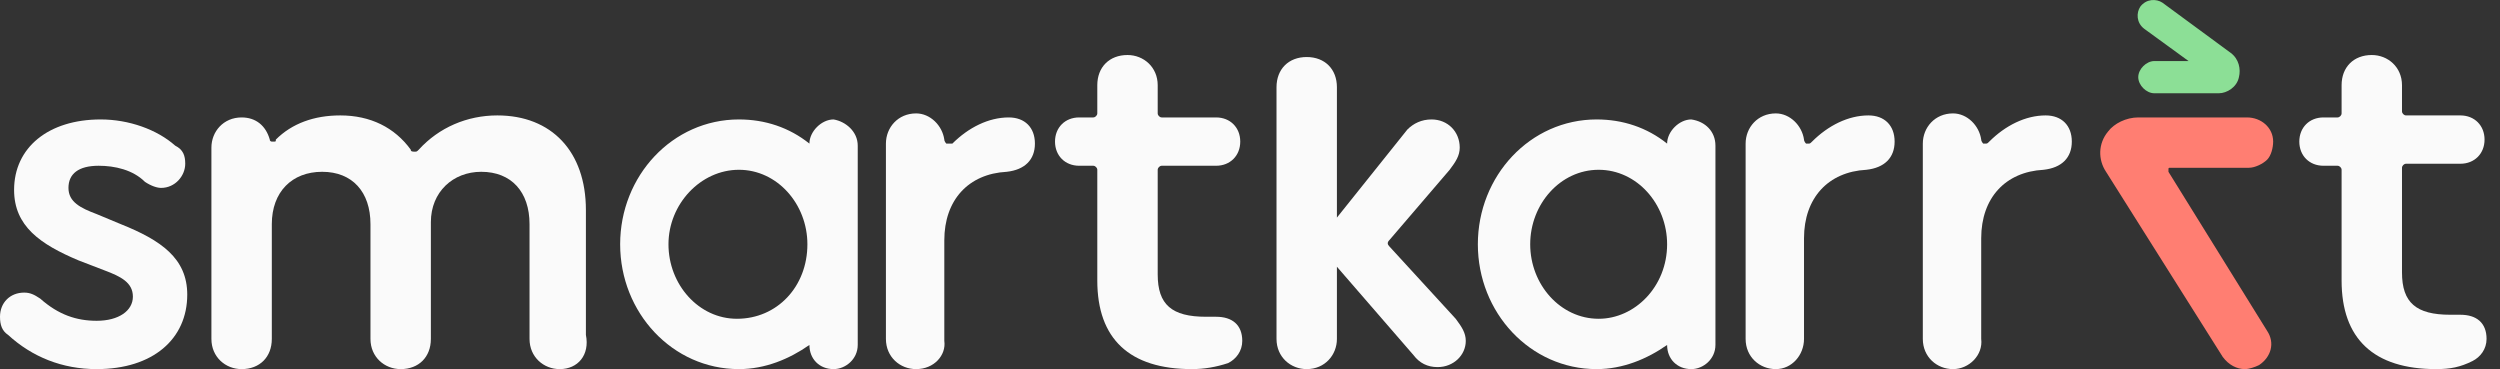 <svg fill="none" height="22" viewBox="0 0 149 22" width="149" xmlns="http://www.w3.org/2000/svg"><rect x="0" y="0" width="149" height="22" fill="#333333" stroke="none"/><g fill="#fafafa"><path d="M105.839 21.999C104.879 21.999 104.039 21.279 104.039 20.199V8.559C104.039 7.599 104.759 6.759 105.839 6.759 106.679 6.759 107.399 7.479 107.519 8.319 107.519 8.439 107.639 8.559 107.639 8.559 107.639 8.559 107.639 8.559 107.759 8.559 107.879 8.559 107.879 8.559 107.999 8.439 108.959 7.479 110.159 6.879 111.359 6.879 112.319 6.879 112.919 7.479 112.919 8.439 112.919 9.399 112.319 9.999 111.239 10.119 108.959 10.239 107.519 11.799 107.519 14.199V20.199C107.519 21.159 106.799 21.999 105.839 21.999Z"/><path d="M116.4 21.999C115.44 21.999 114.6 21.279 114.6 20.199V8.559C114.6 7.599 115.32 6.759 116.4 6.759 117.24 6.759 117.96 7.479 118.08 8.319 118.08 8.439 118.2 8.559 118.2 8.559 118.2 8.559 118.2 8.559 118.32 8.559 118.44 8.559 118.44 8.559 118.56 8.439 119.52 7.479 120.72 6.879 121.92 6.879 122.88 6.879 123.48 7.479 123.48 8.439 123.48 9.399 122.88 9.999 121.8 10.119 119.52 10.239 118.08 11.799 118.08 14.199V20.199C118.2 21.159 117.36 21.999 116.4 21.999Z"/><path d="M145.199 21.999C141.479 21.999 139.559 20.199 139.559 16.719V10.119C139.559 9.999 139.439 9.879 139.319 9.879H138.479C137.639 9.879 137.039 9.279 137.039 8.439 137.039 7.599 137.639 6.999 138.479 6.999H139.319C139.439 6.999 139.559 6.879 139.559 6.759V5.079C139.559 3.999 140.279 3.279 141.359 3.279 142.319 3.279 143.159 3.999 143.159 5.079V6.639C143.159 6.759 143.279 6.879 143.399 6.879H146.639C147.479 6.879 148.079 7.479 148.079 8.319 148.079 9.159 147.479 9.759 146.639 9.759H143.399C143.279 9.759 143.159 9.879 143.159 9.999V16.239C143.159 18.039 143.999 18.759 146.039 18.759 146.159 18.759 146.279 18.759 146.399 18.759 146.519 18.759 146.519 18.759 146.639 18.759 147.599 18.759 148.199 19.239 148.199 20.199 148.199 20.799 147.839 21.279 147.359 21.519 146.639 21.879 146.039 21.999 145.199 21.999Z"/><path d="M77.88 21.999C76.92 21.999 76.08 21.279 76.08 20.199V5.199C76.08 4.119 76.8 3.399 77.88 3.399 78.96 3.399 79.68 4.119 79.68 5.199V20.199C79.68 21.159 78.96 21.999 77.88 21.999ZM85.68 21.879C85.08 21.879 84.6 21.639 84.24 21.159L79.56 15.759C79.2 15.279 78.96 14.919 78.96 14.439 78.96 14.079 79.08 13.599 79.56 13.119L83.88 7.719C84.24 7.359 84.72 7.119 85.32 7.119 86.28 7.119 87 7.839 87 8.799 87 9.279 86.76 9.639 86.4 10.119L82.8 14.319C82.68 14.439 82.68 14.559 82.8 14.679L86.76 18.999C87.12 19.479 87.36 19.839 87.36 20.319 87.36 21.159 86.64 21.879 85.68 21.879Z"/><path d="M5.76 21.999C3.72 21.999 1.92 21.279.48 19.959.12 19.719 0 19.359 0 18.879 0 18.039.6 17.439 1.44 17.439 1.8 17.439 2.04 17.559 2.4 17.799 3.48 18.759 4.56 19.119 5.76 19.119 7.08 19.119 7.92 18.519 7.92 17.679 7.92 16.839 7.2 16.479 6.24 16.119L4.68 15.519C2.4 14.559.84 13.479.84 11.319.84 8.799 2.88 7.119 6 7.119 7.68 7.119 9.36 7.719 10.44 8.679 10.92 8.919 11.04 9.279 11.04 9.759 11.04 10.479 10.44 11.199 9.6 11.199 9.36 11.199 9 11.079 8.64 10.839 7.92 10.119 6.84 9.879 5.88 9.879 4.68 9.879 4.08 10.359 4.08 11.199 4.08 12.039 4.8 12.399 5.76 12.759L7.2 13.359C9.6 14.319 11.16 15.399 11.16 17.559 11.16 20.199 9.12 21.999 5.76 21.999Z"/><path d="M33.36 21.999C32.4 21.999 31.56 21.279 31.56 20.199V13.359C31.56 11.439 30.48 10.239 28.68 10.239 27 10.239 25.68 11.439 25.68 13.239V20.199C25.68 21.279 24.96 21.999 23.88 21.999 22.92 21.999 22.08 21.279 22.08 20.199V13.359C22.08 11.439 21 10.239 19.2 10.239 17.4 10.239 16.2 11.439 16.2 13.359V20.199C16.2 21.279 15.48 21.999 14.4 21.999 13.44 21.999 12.6 21.279 12.6 20.199V8.799C12.6 7.839 13.32 6.999 14.4 6.999 15.24 6.999 15.84 7.479 16.08 8.319 16.08 8.439 16.2 8.439 16.2 8.439 16.2 8.439 16.2 8.439 16.32 8.439 16.44 8.439 16.44 8.439 16.44 8.319 17.4 7.359 18.72 6.879 20.28 6.879 22.08 6.879 23.52 7.599 24.48 8.919 24.48 9.039 24.6 9.039 24.72 9.039 24.84 9.039 24.84 9.039 24.96 8.919 26.16 7.599 27.84 6.879 29.64 6.879 32.88 6.879 34.92 9.039 34.92 12.519V19.959C35.16 21.159 34.44 21.999 33.36 21.999Z"/><path d="M51.121 8.679V20.559C51.121 21.399 50.401 21.999 49.681 21.999 48.841 21.999 48.241 21.399 48.241 20.559 47.041 21.399 45.601 21.999 44.041 21.999 40.081 21.999 36.961 18.639 36.961 14.559 36.961 10.479 40.081 7.119 44.041 7.119 45.601 7.119 47.041 7.599 48.241 8.559 48.241 7.839 48.961 7.119 49.681 7.119 50.401 7.239 51.121 7.839 51.121 8.679ZM48.121 14.559C48.121 12.159 46.321 10.119 44.041 10.119 41.761 10.119 39.841 12.159 39.841 14.559 39.841 16.959 41.641 18.999 43.921 18.999 46.321 18.999 48.121 17.079 48.121 14.559Z"/><path d="M102.24 8.679V20.559C102.24 21.399 101.52 21.999 100.8 21.999 99.96 21.999 99.36 21.399 99.36 20.559 98.16 21.399 96.72 21.999 95.16 21.999 91.2 21.999 88.08 18.639 88.08 14.559 88.08 10.479 91.2 7.119 95.16 7.119 96.72 7.119 98.16 7.599 99.36 8.559 99.36 7.839 100.08 7.119 100.8 7.119 101.64 7.239 102.24 7.839 102.24 8.679ZM99.36 14.559C99.36 12.159 97.56 10.119 95.28 10.119 93 10.119 91.2 12.159 91.2 14.559 91.2 16.959 93 18.999 95.28 18.999 97.44 18.999 99.36 17.079 99.36 14.559Z"/></g><path d="M133.8 21.999C133.32 21.999 132.84 21.759 132.48 21.279L125.52 10.239C125.04 9.519 125.04 8.559 125.64 7.839 126 7.359 126.72 6.999 127.44 6.999H133.92C134.76 6.999 135.48 7.599 135.48 8.439 135.48 8.799 135.36 9.279 135.12 9.519 134.88 9.759 134.4 9.999 134.04 9.999H129.36C129.24 9.999 129.24 9.999 129.24 10.119V10.239L135.12 19.719C135.6 20.439 135.36 21.279 134.64 21.759 134.4 21.879 134.04 21.999 133.8 21.999Z" fill="#ff7e72"/><path d="M132.24 5.559H128.4C127.92 5.559 127.44 5.079 127.44 4.599 127.44 4.119 127.92 3.639 128.4 3.639H130.44L127.8 1.719C127.32 1.359 127.32.759 127.56.399 127.92-.081 128.52-.081 128.88.159L132.96 3.159C133.44 3.519 133.56 4.119 133.44 4.599 133.32 5.199 132.72 5.559 132.24 5.559Z" fill="#8cdf96"/><path d="M71.039 21.999C67.319 21.999 65.399 20.199 65.399 16.719V10.119C65.399 9.999 65.279 9.879 65.159 9.879H64.319C63.479 9.879 62.879 9.279 62.879 8.439 62.879 7.599 63.479 6.999 64.319 6.999H65.159C65.279 6.999 65.399 6.879 65.399 6.759V5.079C65.399 3.999 66.119 3.279 67.199 3.279 68.159 3.279 68.999 3.999 68.999 5.079V6.759C68.999 6.879 69.119 6.999 69.239 6.999H72.479C73.319 6.999 73.919 7.599 73.919 8.439 73.919 9.279 73.319 9.879 72.479 9.879H69.239C69.119 9.879 68.999 9.999 68.999 10.119V16.359C68.999 18.159 69.839 18.879 71.879 18.879 71.999 18.879 72.119 18.879 72.239 18.879 72.359 18.879 72.359 18.879 72.479 18.879 73.439 18.879 74.039 19.359 74.039 20.319 74.039 20.919 73.679 21.399 73.199 21.639 72.479 21.879 71.759 21.999 71.039 21.999Z" fill="#fafafa"/><path d="M54.601 21.999C53.641 21.999 52.801 21.279 52.801 20.199V8.559C52.801 7.599 53.521 6.759 54.601 6.759 55.441 6.759 56.161 7.479 56.281 8.319 56.281 8.439 56.401 8.559 56.401 8.559 56.401 8.559 56.401 8.559 56.521 8.559 56.641 8.559 56.641 8.559 56.761 8.559 57.721 7.599 58.921 6.999 60.121 6.999 61.081 6.999 61.681 7.599 61.681 8.559 61.681 9.519 61.081 10.119 60.001 10.239 57.721 10.359 56.281 11.919 56.281 14.319V20.319C56.401 21.159 55.681 21.999 54.601 21.999Z" fill="#fafafa"/></svg>